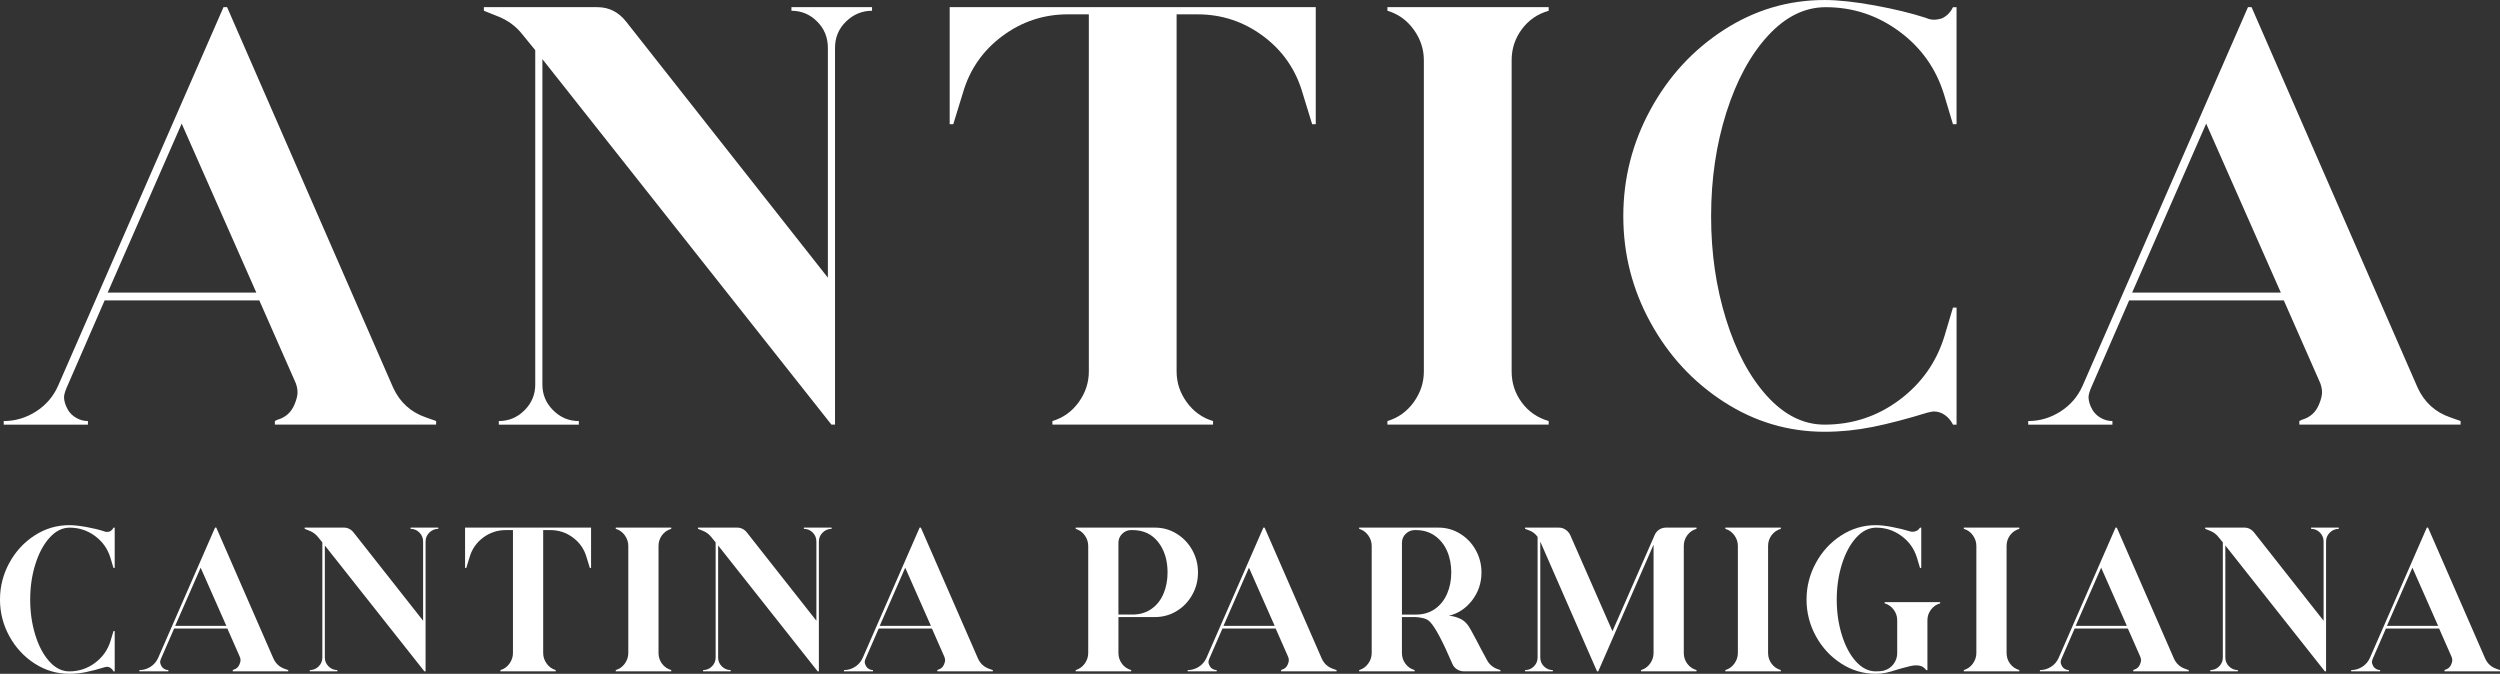 <svg xmlns="http://www.w3.org/2000/svg" id="Livello_2" data-name="Livello 2" viewBox="0 0 1643.88 443.05"><rect x="0" y="0" width="1643.88" height="443.05" fill="#333333" stroke="none"/><defs><style>      .cls-1 {        fill: #fff;        stroke-width: 0px;      }    </style></defs><g id="Layer_1" data-name="Layer 1"><g><path class="cls-1" d="m180.73,276.85l1.57-.79c5.5-1.57,9.29-4.97,11.39-10.21,1.31-3.14,1.96-5.75,1.96-7.85,0-2.61-.66-5.23-1.96-7.85l-23.17-52.62h-101.71l-25.13,57.73c-1.05,2.62-1.57,4.58-1.57,5.89,0,2.62.91,5.5,2.75,8.64,1.31,2.1,3.14,3.8,5.5,5.11,2.36,1.31,4.84,1.96,7.46,1.96v2.36H2.45v-2.36c7.59,0,14.66-2.09,21.21-6.28,6.54-4.18,11.39-9.82,14.53-16.88L146.96,4.71h2.36l109.17,250.14c4.45,9.69,11.65,16.24,21.6,19.63l6.68,2.36v2.36h-106.03v-2.36Zm-109.95-84.43h97.78l-49.09-111.13-48.69,111.13Z"></path><path class="cls-1" d="m556.33,14.14c-4.85,4.71-7.26,10.47-7.26,17.28v247.79h-2.36L356.65,38.88v214.02c0,6.55,2.36,12.17,7.07,16.89,4.71,4.71,10.34,7.07,16.89,7.07v2.36h-52.62v-2.36c6.54,0,12.17-2.36,16.89-7.07,4.71-4.71,7.07-10.34,7.07-16.89V32.99l-8.64-10.6c-3.93-4.97-9.03-8.77-15.31-11.39l-9.82-3.93v-2.36h74.61c7.59,0,13.87,3.14,18.85,9.42l132.73,168.46V31.42c0-6.8-2.36-12.57-7.07-17.28-4.71-4.71-10.34-7.07-16.89-7.07v-2.36h53.01v2.36c-6.55,0-12.24,2.36-17.08,7.07Z"></path><path class="cls-1" d="m865.18,4.71v76.97h-2.36l-6.28-20.42c-4.45-15.44-13.09-27.94-25.92-37.5-12.83-9.55-27.23-14.33-43.2-14.33h-13.74v234.83c0,7.33,2.22,14.08,6.68,20.22,4.45,6.15,10.21,10.28,17.28,12.37v2.36h-105.63v-2.36c7.07-2.09,12.82-6.21,17.28-12.37,4.45-6.15,6.68-12.89,6.68-20.22V9.42h-13.74c-15.97,0-30.37,4.78-43.2,14.33-12.83,9.56-21.47,22.06-25.92,37.5l-6.28,20.42h-2.36V4.71h240.72Z"></path><path class="cls-1" d="m1018.33,4.71v2.36c-7.33,2.1-13.22,6.15-17.67,12.17-4.45,6.03-6.68,12.83-6.68,20.42v204.59c0,7.6,2.22,14.4,6.68,20.42,4.45,6.03,10.34,10.08,17.67,12.17v2.36h-106.03v-2.36c7.07-2.09,12.82-6.21,17.28-12.37,4.45-6.15,6.68-12.89,6.68-20.22V39.66c0-7.33-2.23-14.07-6.68-20.22-4.45-6.15-10.21-10.27-17.28-12.37v-2.36h106.03Z"></path><path class="cls-1" d="m1284.18,279.2c-1.31-2.61-3.08-4.71-5.3-6.28-2.23-1.57-4.65-2.36-7.27-2.36-.79,0-2.23.26-4.32.79-13.62,4.19-25.66,7.33-36.13,9.42-10.47,2.09-20.95,3.14-31.42,3.14-23.83,0-45.88-6.54-66.17-19.63-20.29-13.09-36.39-30.5-48.3-52.23-11.92-21.73-17.87-45.02-17.87-69.9s5.95-48.23,17.87-70.09c11.91-21.86,28.01-39.33,48.3-52.42,20.29-13.09,42.34-19.63,66.17-19.63,8.9,0,19.83,1.18,32.79,3.53,12.96,2.36,24.28,5.11,33.97,8.25,1.57.79,3.4,1.18,5.5,1.18,1.04,0,2.61-.26,4.71-.79,3.4-1.57,5.89-4.06,7.46-7.46h2.36v76.97h-2.36l-5.89-19.63c-5.24-17.01-15.06-30.83-29.45-41.43-14.4-10.6-30.5-15.9-48.3-15.9-13.88,0-26.57,6.28-38.09,18.85-11.52,12.57-20.62,29.39-27.29,50.46-6.68,21.08-10.01,43.78-10.01,68.13s3.27,46.67,9.82,67.74c6.54,21.08,15.51,37.89,26.9,50.46,11.39,12.57,24.02,18.85,37.89,18.85,18.32,0,34.75-5.43,49.28-16.3,14.53-10.86,24.41-24.94,29.65-42.21l5.5-18.46h2.36v76.97h-2.36Z"></path><path class="cls-1" d="m1511.94,276.85l1.57-.79c5.5-1.57,9.29-4.97,11.39-10.21,1.31-3.14,1.96-5.75,1.96-7.85,0-2.61-.66-5.23-1.96-7.85l-23.17-52.62h-101.71l-25.13,57.73c-1.05,2.62-1.57,4.58-1.57,5.89,0,2.62.91,5.5,2.75,8.64,1.31,2.1,3.14,3.8,5.5,5.11,2.36,1.31,4.84,1.96,7.46,1.96v2.36h-55.37v-2.36c7.59,0,14.66-2.09,21.21-6.28,6.54-4.18,11.39-9.82,14.53-16.88L1478.16,4.71h2.36l109.17,250.14c4.45,9.69,11.65,16.24,21.6,19.63l6.68,2.36v2.36h-106.03v-2.36Zm-109.95-84.43h97.78l-49.09-111.13-48.69,111.13Z"></path><path class="cls-1" d="m74.62,441.43c-.45-.9-1.06-1.62-1.83-2.16-.77-.54-1.6-.81-2.5-.81-.27,0-.77.09-1.49.27-4.69,1.44-8.83,2.52-12.44,3.25-3.61.72-7.21,1.08-10.81,1.08-8.2,0-15.8-2.25-22.78-6.76-6.99-4.51-12.53-10.5-16.63-17.98-4.1-7.48-6.15-15.5-6.15-24.06s2.05-16.6,6.15-24.13c4.1-7.52,9.64-13.54,16.63-18.05,6.98-4.51,14.58-6.76,22.78-6.76,3.06,0,6.83.41,11.29,1.22,4.46.81,8.36,1.76,11.69,2.84.54.27,1.17.41,1.89.41.36,0,.9-.09,1.62-.27,1.17-.54,2.03-1.4,2.57-2.57h.81v26.5h-.81l-2.03-6.76c-1.8-5.86-5.18-10.61-10.14-14.26-4.96-3.65-10.5-5.47-16.63-5.47-4.78,0-9.15,2.16-13.11,6.49-3.97,4.33-7.1,10.12-9.4,17.37-2.3,7.26-3.45,15.07-3.45,23.46s1.13,16.07,3.38,23.32c2.25,7.26,5.34,13.04,9.26,17.37s8.27,6.49,13.05,6.49c6.31,0,11.96-1.87,16.97-5.61,5-3.74,8.4-8.58,10.21-14.53l1.89-6.35h.81v26.5h-.81Z"></path><path class="cls-1" d="m153.03,440.62l.54-.27c1.89-.54,3.2-1.71,3.92-3.52.45-1.08.68-1.98.68-2.7,0-.9-.23-1.8-.68-2.7l-7.98-18.12h-35.01l-8.65,19.87c-.36.9-.54,1.58-.54,2.03,0,.9.31,1.89.95,2.97.45.72,1.08,1.31,1.89,1.76.81.45,1.67.68,2.57.68v.81h-19.06v-.81c2.61,0,5.05-.72,7.3-2.16,2.25-1.44,3.92-3.38,5-5.81l37.45-85.71h.81l37.58,86.11c1.53,3.34,4.01,5.59,7.44,6.76l2.3.81v.81h-36.5v-.81Zm-37.85-29.07h33.66l-16.9-38.26-16.76,38.26Z"></path><path class="cls-1" d="m282.34,350.18c-1.67,1.62-2.5,3.61-2.5,5.95v85.3h-.81l-65.43-82.74v73.68c0,2.25.81,4.19,2.43,5.81,1.62,1.62,3.56,2.43,5.81,2.43v.81h-18.12v-.81c2.25,0,4.19-.81,5.81-2.43,1.62-1.62,2.43-3.56,2.43-5.81v-75.71l-2.97-3.65c-1.35-1.71-3.11-3.02-5.27-3.92l-3.38-1.35v-.81h25.69c2.61,0,4.78,1.08,6.49,3.24l45.69,58v-52.05c0-2.34-.81-4.33-2.43-5.95-1.62-1.62-3.56-2.43-5.81-2.43v-.81h18.25v.81c-2.25,0-4.21.81-5.88,2.43Z"></path><path class="cls-1" d="m388.66,346.93v26.5h-.81l-2.16-7.03c-1.53-5.32-4.51-9.62-8.92-12.91-4.42-3.29-9.37-4.93-14.87-4.93h-4.73v80.84c0,2.52.76,4.84,2.3,6.96,1.53,2.12,3.52,3.54,5.95,4.26v.81h-36.37v-.81c2.43-.72,4.42-2.14,5.95-4.26,1.53-2.12,2.3-4.44,2.3-6.96v-80.84h-4.73c-5.5,0-10.46,1.65-14.87,4.93-4.42,3.29-7.39,7.59-8.92,12.91l-2.16,7.03h-.81v-26.5h82.87Z"></path><path class="cls-1" d="m441.39,346.93v.81c-2.52.72-4.55,2.12-6.08,4.19-1.53,2.07-2.3,4.42-2.3,7.03v70.43c0,2.61.76,4.96,2.3,7.03,1.53,2.07,3.56,3.47,6.08,4.19v.81h-36.5v-.81c2.43-.72,4.41-2.14,5.95-4.26,1.53-2.12,2.3-4.44,2.3-6.96v-70.43c0-2.52-.77-4.84-2.3-6.96-1.53-2.12-3.52-3.54-5.95-4.26v-.81h36.5Z"></path><path class="cls-1" d="m540.95,350.18c-1.67,1.62-2.5,3.61-2.5,5.95v85.3h-.81l-65.43-82.74v73.68c0,2.25.81,4.19,2.43,5.81,1.62,1.62,3.56,2.43,5.81,2.43v.81h-18.12v-.81c2.25,0,4.19-.81,5.81-2.43,1.62-1.62,2.43-3.56,2.43-5.81v-75.71l-2.97-3.65c-1.35-1.71-3.11-3.02-5.27-3.92l-3.38-1.35v-.81h25.69c2.61,0,4.78,1.08,6.49,3.24l45.69,58v-52.05c0-2.34-.81-4.33-2.43-5.95-1.62-1.62-3.56-2.43-5.81-2.43v-.81h18.25v.81c-2.25,0-4.21.81-5.88,2.43Z"></path><path class="cls-1" d="m616.32,440.62l.54-.27c1.89-.54,3.2-1.71,3.92-3.52.45-1.08.68-1.98.68-2.7,0-.9-.23-1.8-.68-2.7l-7.98-18.12h-35.01l-8.65,19.87c-.36.9-.54,1.58-.54,2.03,0,.9.31,1.89.95,2.97.45.72,1.08,1.31,1.89,1.76.81.45,1.67.68,2.57.68v.81h-19.06v-.81c2.61,0,5.05-.72,7.3-2.16,2.25-1.44,3.92-3.38,5-5.81l37.45-85.71h.81l37.58,86.11c1.53,3.34,4.01,5.59,7.44,6.76l2.3.81v.81h-36.5v-.81Zm-37.85-29.07h33.66l-16.9-38.26-16.76,38.26Z"></path><path class="cls-1" d="m783.95,391.14c-2.52,4.51-5.95,8.07-10.27,10.68-4.33,2.62-9.06,3.92-14.19,3.92h-24.06v23.66c0,2.61.76,4.96,2.3,7.03,1.53,2.07,3.56,3.47,6.08,4.19v.81h-36.5v-.81c2.43-.72,4.41-2.14,5.95-4.26,1.53-2.12,2.3-4.44,2.3-6.96v-70.43c0-2.52-.77-4.84-2.3-6.96-1.53-2.12-3.52-3.54-5.95-4.26v-.81h52.18c5.14,0,9.87,1.33,14.19,3.99,4.33,2.66,7.75,6.24,10.27,10.75,2.52,4.51,3.79,9.42,3.79,14.74s-1.26,10.23-3.79,14.74Zm-22.37-34.68c-4.1-5.27-9.76-7.91-16.97-7.91h-.81c-2.25,0-4.21.81-5.88,2.43-1.67,1.62-2.5,3.61-2.5,5.95v47.18h9.19c4.78,0,8.92-1.22,12.44-3.65,3.51-2.43,6.17-5.77,7.98-10,1.8-4.24,2.7-8.92,2.7-14.06,0-8.02-2.05-14.67-6.15-19.94Z"></path><path class="cls-1" d="m842.35,440.62l.54-.27c1.89-.54,3.2-1.71,3.92-3.52.45-1.08.68-1.98.68-2.7,0-.9-.23-1.8-.68-2.7l-7.98-18.12h-35.01l-8.65,19.87c-.36.9-.54,1.58-.54,2.03,0,.9.31,1.89.95,2.97.45.72,1.08,1.31,1.89,1.76.81.45,1.67.68,2.57.68v.81h-19.06v-.81c2.61,0,5.05-.72,7.3-2.16,2.25-1.44,3.92-3.38,5-5.81l37.45-85.71h.81l37.58,86.11c1.53,3.34,4.01,5.59,7.44,6.76l2.3.81v.81h-36.5v-.81Zm-37.85-29.07h33.66l-16.9-38.26-16.76,38.26Z"></path><path class="cls-1" d="m958.01,440.08c-1.4-.9-2.41-2.12-3.04-3.65-6.22-14.51-11.04-23.61-14.47-27.31-1.17-1.35-2.79-2.25-4.87-2.7-2.07-.45-3.79-.68-5.14-.68h-8.65v23.66c0,2.61.76,4.96,2.3,7.03,1.53,2.07,3.56,3.47,6.08,4.19v.81h-36.5v-.81c2.43-.72,4.41-2.14,5.95-4.26,1.53-2.12,2.3-4.44,2.3-6.96v-70.43c0-2.52-.77-4.84-2.3-6.96-1.53-2.12-3.52-3.54-5.95-4.26v-.81h52.18c5.14,0,9.87,1.33,14.19,3.99,4.33,2.66,7.75,6.24,10.27,10.75,2.52,4.51,3.79,9.42,3.79,14.74,0,6.85-2.03,12.93-6.08,18.25-4.06,5.32-9.19,8.74-15.41,10.27,2.16,0,4.64.63,7.44,1.89,2.79,1.26,5.14,3.7,7.03,7.3,2.61,4.78,4.87,9.01,6.76,12.71l3.79,7.03c1.44,2.79,3.65,4.78,6.62,5.95l2.3.81v.81h-24.06c-1.62,0-3.13-.45-4.53-1.35Zm-14.53-39.61c3.51-2.43,6.2-5.77,8.04-10,1.85-4.24,2.77-8.92,2.77-14.06s-.93-9.94-2.77-14.13c-1.85-4.19-4.53-7.52-8.04-10-3.52-2.48-7.66-3.72-12.44-3.72h-.81c-2.25,0-4.21.81-5.88,2.43-1.67,1.62-2.5,3.61-2.5,5.95v47.18h9.19c4.78,0,8.92-1.22,12.44-3.65Z"></path><path class="cls-1" d="m1004.98,348.55l-2.16-.81v-.81h22.17c1.62,0,3.11.45,4.46,1.35,1.35.9,2.39,2.12,3.11,3.65l27.71,63.13,27.71-63.13c.63-1.53,1.62-2.75,2.97-3.65,1.35-.9,2.88-1.35,4.6-1.35h20.01v.81c-2.52.72-4.55,2.12-6.08,4.19-1.53,2.07-2.3,4.42-2.3,7.03v70.43c0,2.61.77,4.96,2.3,7.03,1.53,2.07,3.56,3.47,6.08,4.19v.81h-36.5v-.81c2.43-.72,4.41-2.14,5.95-4.26,1.53-2.12,2.3-4.44,2.3-6.96v-71.24l-36.37,83.28h-.81l-37.31-85.3v76.25c0,2.25.81,4.19,2.43,5.81,1.62,1.62,3.56,2.43,5.81,2.43v.81h-18.25v-.81c2.25,0,4.19-.81,5.81-2.43,1.62-1.62,2.43-3.56,2.43-5.81v-79.36c-1.53-2.16-3.56-3.65-6.08-4.46Z"></path><path class="cls-1" d="m1170.99,346.93v.81c-2.52.72-4.55,2.12-6.08,4.19-1.53,2.07-2.3,4.42-2.3,7.03v70.43c0,2.61.76,4.96,2.3,7.03,1.53,2.07,3.56,3.47,6.08,4.19v.81h-36.5v-.81c2.43-.72,4.41-2.14,5.95-4.26,1.53-2.12,2.3-4.44,2.3-6.96v-70.43c0-2.52-.77-4.84-2.3-6.96-1.53-2.12-3.52-3.54-5.95-4.26v-.81h36.5Z"></path><path class="cls-1" d="m1266.57,440.62c-.27-.54-.95-1.19-2.03-1.96-1.08-.76-2.66-1.15-4.73-1.15-1.26,0-2.57.18-3.92.54-1.89.45-3.49.86-4.8,1.22-1.31.36-2.41.68-3.31.95-2.97.99-5.54,1.71-7.71,2.16-2.16.45-4.37.68-6.62.68-8.2,0-15.8-2.25-22.78-6.76-6.99-4.51-12.53-10.5-16.63-17.98-4.1-7.48-6.15-15.5-6.15-24.06s2.05-16.6,6.15-24.13c4.1-7.52,9.64-13.54,16.63-18.05,6.98-4.51,14.58-6.76,22.78-6.76,2.97,0,6.56.41,10.75,1.22,4.19.81,7.91,1.71,11.15,2.7.72.27,1.44.41,2.16.41,2.25,0,3.92-.9,5-2.7h.81v26.5h-.81l-2.03-6.76c-1.8-5.86-5.18-10.61-10.14-14.26-4.96-3.65-10.5-5.47-16.63-5.47-4.78,0-9.15,2.16-13.11,6.49-3.97,4.33-7.1,10.12-9.4,17.37-2.3,7.26-3.45,15.07-3.45,23.46s1.13,16.07,3.38,23.32c2.25,7.26,5.34,13.04,9.26,17.37s8.27,6.49,13.05,6.49c1.89,0,3.56-.13,5-.41,1.62-.45,2.97-1.08,4.06-1.89,1.53-1.08,2.75-2.48,3.65-4.19.9-1.71,1.35-3.56,1.35-5.54v-21.63c0-2.52-.77-4.82-2.3-6.89-1.53-2.07-3.51-3.47-5.95-4.19v-.81h36.5v.81c-2.52.72-4.55,2.12-6.08,4.19-1.53,2.07-2.3,4.37-2.3,6.89v32.85h-.81Z"></path><path class="cls-1" d="m1327.81,346.93v.81c-2.52.72-4.55,2.12-6.08,4.19-1.53,2.07-2.3,4.42-2.3,7.03v70.43c0,2.61.76,4.96,2.3,7.03,1.53,2.07,3.56,3.47,6.08,4.19v.81h-36.5v-.81c2.43-.72,4.41-2.14,5.95-4.26,1.53-2.12,2.3-4.44,2.3-6.96v-70.43c0-2.52-.77-4.84-2.3-6.96-1.53-2.12-3.52-3.54-5.95-4.26v-.81h36.5Z"></path><path class="cls-1" d="m1402.71,440.62l.54-.27c1.89-.54,3.2-1.71,3.92-3.52.45-1.08.68-1.98.68-2.7,0-.9-.23-1.8-.68-2.7l-7.98-18.12h-35.01l-8.65,19.87c-.36.9-.54,1.58-.54,2.03,0,.9.31,1.89.95,2.97.45.72,1.08,1.31,1.89,1.76.81.45,1.67.68,2.57.68v.81h-19.06v-.81c2.61,0,5.05-.72,7.3-2.16,2.25-1.44,3.92-3.38,5-5.81l37.45-85.71h.81l37.58,86.11c1.53,3.34,4.01,5.59,7.44,6.76l2.3.81v.81h-36.5v-.81Zm-37.85-29.07h33.66l-16.9-38.26-16.76,38.26Z"></path><path class="cls-1" d="m1532.01,350.18c-1.67,1.62-2.5,3.61-2.5,5.95v85.3h-.81l-65.43-82.74v73.68c0,2.25.81,4.19,2.43,5.81,1.62,1.62,3.56,2.43,5.81,2.43v.81h-18.12v-.81c2.25,0,4.19-.81,5.81-2.43,1.62-1.62,2.43-3.56,2.43-5.81v-75.71l-2.97-3.65c-1.35-1.71-3.11-3.02-5.27-3.92l-3.38-1.35v-.81h25.69c2.61,0,4.78,1.08,6.49,3.24l45.69,58v-52.05c0-2.34-.81-4.33-2.43-5.95-1.62-1.62-3.56-2.43-5.81-2.43v-.81h18.25v.81c-2.25,0-4.21.81-5.88,2.43Z"></path><path class="cls-1" d="m1607.38,440.62l.54-.27c1.89-.54,3.2-1.71,3.92-3.52.45-1.08.68-1.98.68-2.7,0-.9-.23-1.8-.68-2.7l-7.98-18.12h-35.01l-8.65,19.87c-.36.9-.54,1.58-.54,2.03,0,.9.31,1.89.95,2.97.45.72,1.08,1.31,1.89,1.76.81.45,1.67.68,2.57.68v.81h-19.06v-.81c2.61,0,5.05-.72,7.3-2.16,2.25-1.44,3.92-3.38,5-5.81l37.45-85.71h.81l37.58,86.11c1.53,3.34,4.01,5.59,7.44,6.76l2.3.81v.81h-36.5v-.81Zm-37.85-29.07h33.66l-16.9-38.26-16.76,38.26Z"></path></g></g></svg>